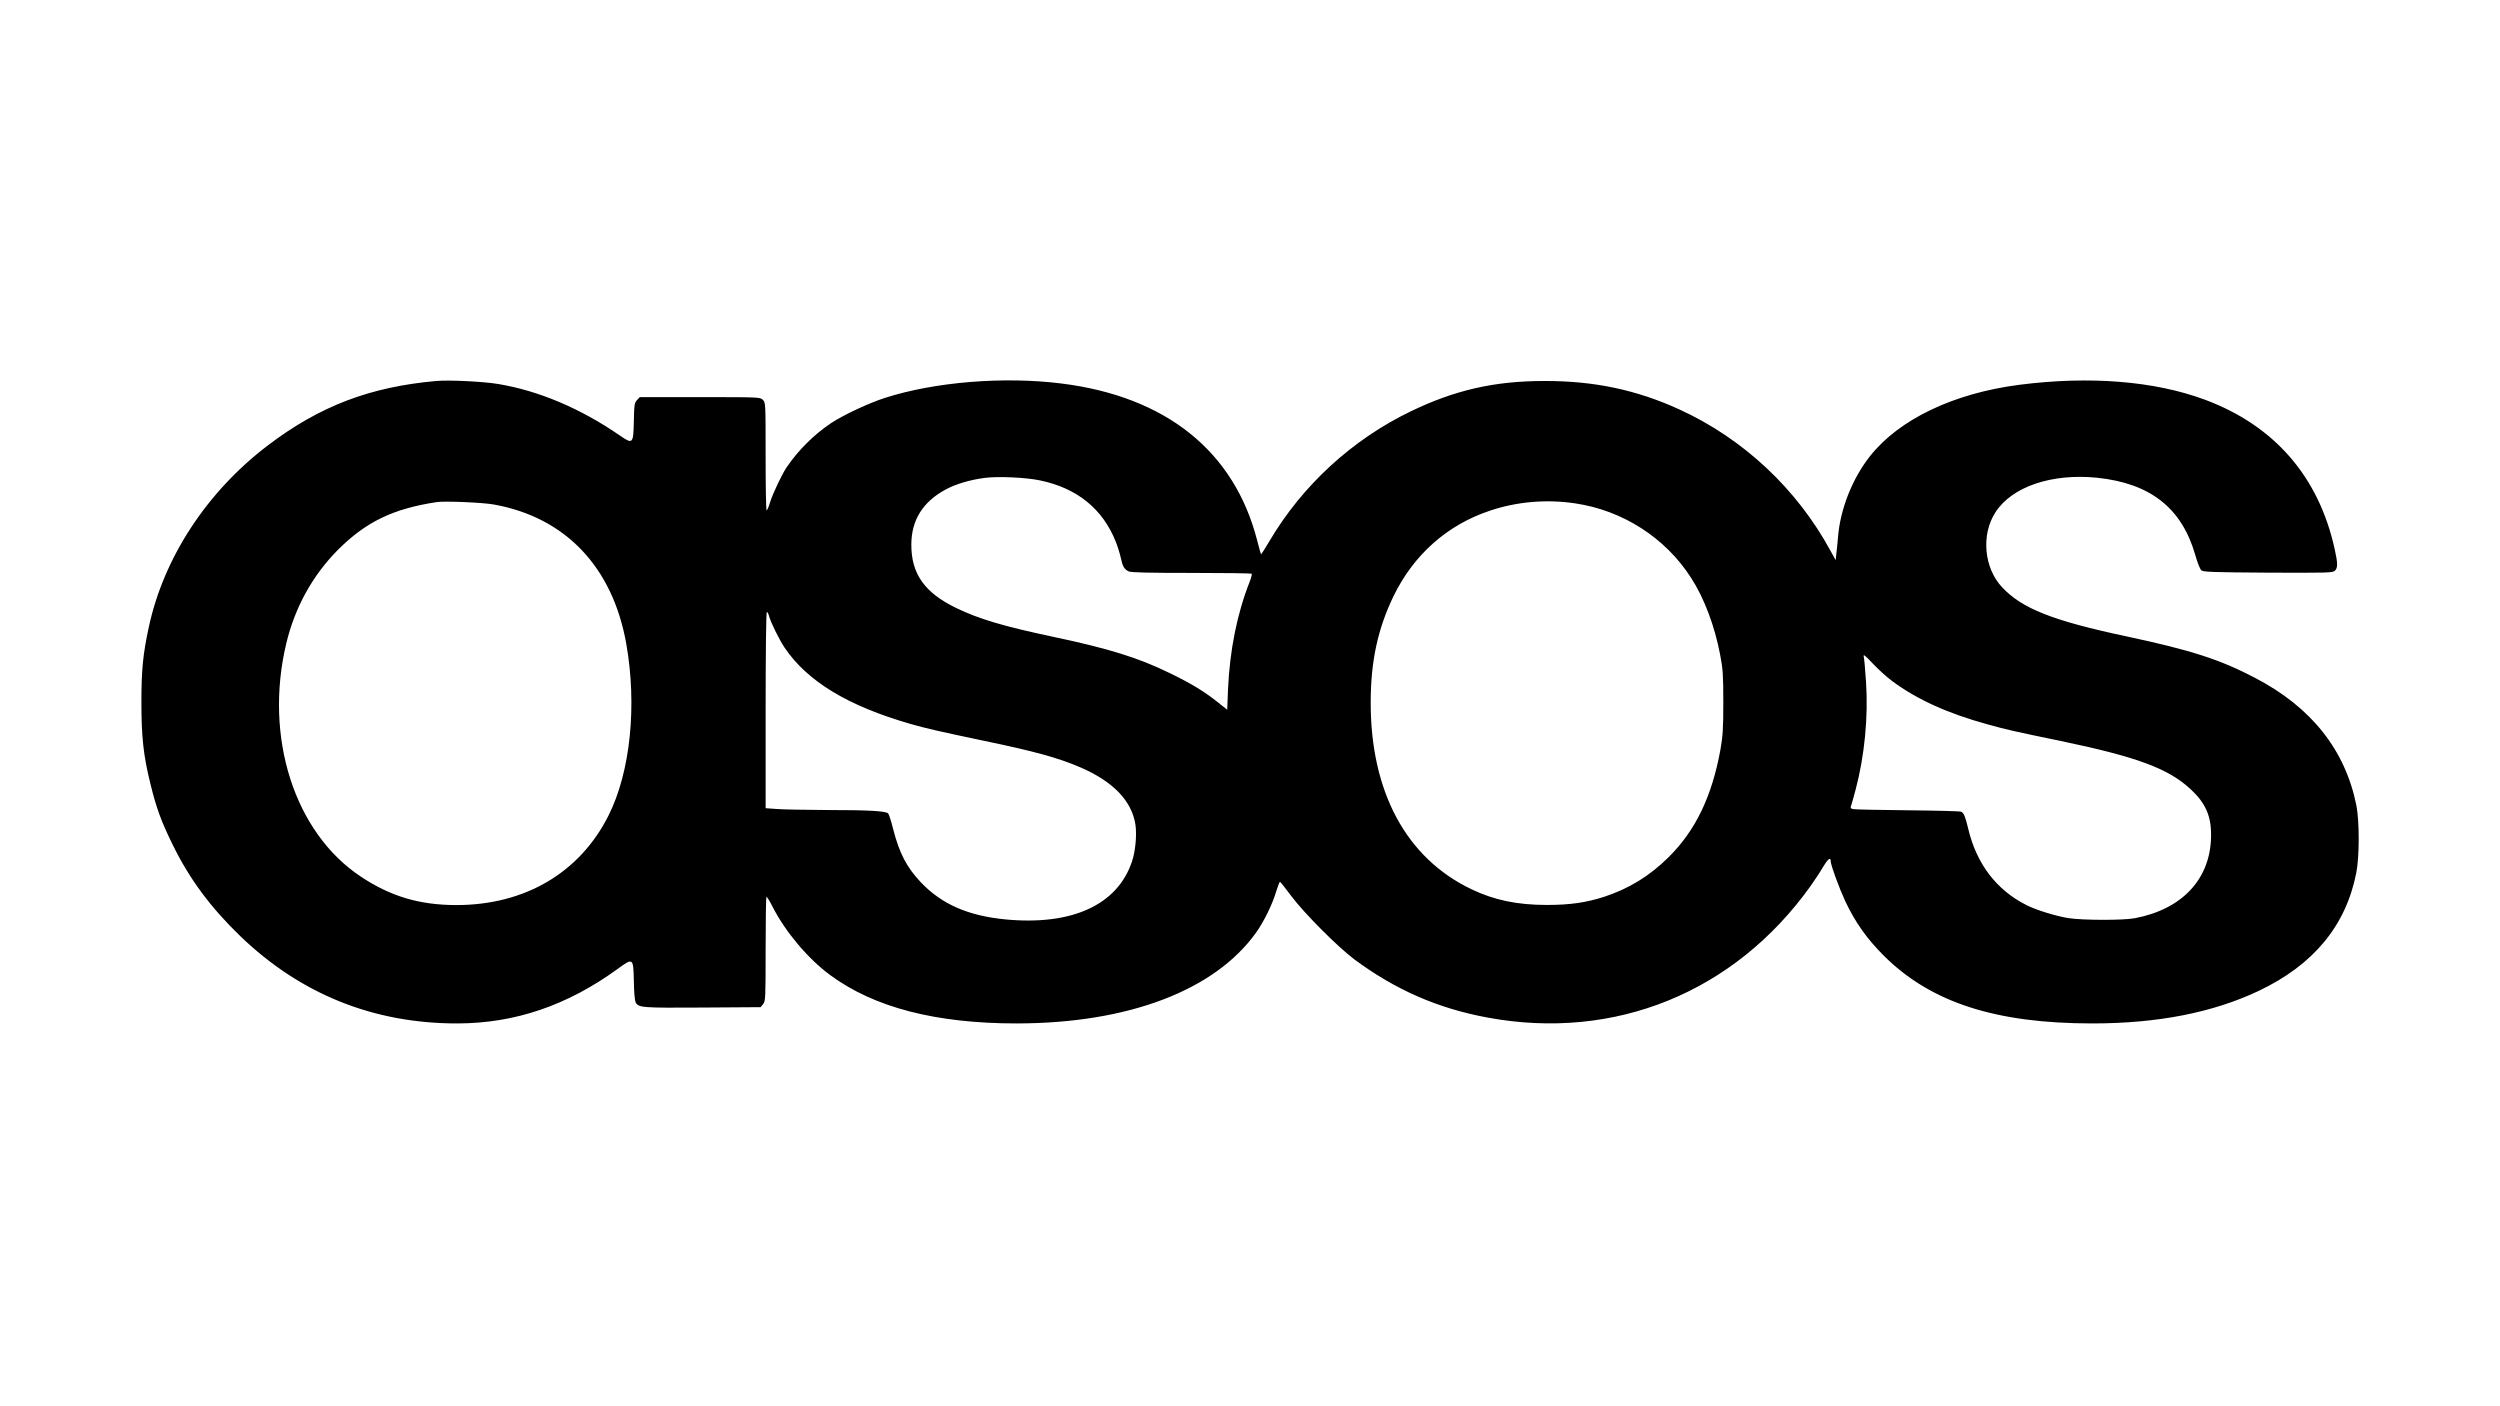<?xml version="1.0" encoding="UTF-8" standalone="no"?> <svg xmlns="http://www.w3.org/2000/svg" width="1920pt" height="1080pt" viewBox="0 0 1920 1080" preserveAspectRatio="xMidYMid meet"> <g transform="translate(0,1080) scale(0.1,-0.1)" fill="#000000" stroke="none"> <path d="M3350 7874 c-507 -45 -893 -192 -1288 -491 -471 -356 -806 -866 -920 -1403 -44 -203 -56 -326 -56 -570 0 -269 15 -411 69 -629 46 -188 84 -291 170 -466 130 -266 292 -484 522 -706 463 -445 1023 -670 1667 -669 441 1 843 138 1230 419 119 87 120 86 124 -95 1 -79 7 -148 13 -161 22 -42 43 -44 513 -41 l448 3 19 24 c18 22 19 44 19 420 0 219 3 400 6 403 3 4 25 -31 48 -77 100 -195 273 -399 441 -523 339 -250 812 -372 1434 -372 856 1 1520 253 1838 698 60 84 126 219 154 315 13 42 26 76 30 75 3 -2 42 -50 85 -108 98 -132 359 -393 484 -487 317 -235 641 -377 1025 -448 977 -181 1897 194 2480 1010 31 44 75 110 97 148 36 61 58 78 58 42 0 -29 65 -205 111 -305 78 -165 166 -289 298 -421 360 -358 857 -519 1600 -519 502 0 925 83 1278 250 421 200 669 500 749 905 25 126 25 396 1 520 -86 426 -346 754 -778 979 -271 142 -492 213 -994 320 -563 120 -796 213 -949 376 -139 148 -162 403 -52 574 126 198 433 302 781 267 408 -42 650 -231 754 -591 16 -57 37 -110 46 -119 14 -14 74 -16 512 -19 453 -2 497 -1 514 14 24 22 24 56 -1 169 -123 556 -464 948 -998 1146 -386 143 -884 183 -1422 114 -506 -65 -924 -265 -1148 -548 -136 -172 -229 -407 -246 -622 -4 -44 -9 -102 -13 -129 l-5 -48 -38 69 c-259 478 -670 863 -1161 1088 -330 151 -655 220 -1039 219 -382 0 -685 -69 -1025 -233 -450 -217 -833 -568 -1087 -999 -33 -56 -62 -101 -63 -100 -2 2 -15 50 -30 108 -176 685 -700 1105 -1505 1205 -442 55 -970 12 -1351 -110 -126 -40 -321 -132 -414 -193 -133 -89 -252 -207 -343 -340 -37 -55 -106 -200 -128 -270 -10 -34 -22 -62 -26 -62 -5 0 -8 187 -8 415 0 413 0 414 -22 435 -21 20 -33 20 -483 20 l-462 0 -21 -23 c-19 -21 -22 -35 -24 -161 -4 -177 -7 -180 -110 -109 -299 206 -620 342 -932 394 -116 19 -377 32 -476 23z m4635 -763 c286 -59 483 -218 584 -471 16 -41 34 -100 40 -130 13 -60 25 -81 58 -98 16 -9 151 -12 481 -12 252 0 461 -3 465 -6 3 -3 -3 -29 -14 -58 -98 -247 -155 -531 -168 -834 l-6 -153 -65 52 c-107 86 -206 147 -375 229 -241 118 -468 189 -900 280 -378 80 -569 137 -740 220 -243 117 -346 262 -346 486 0 191 90 333 270 428 76 40 185 72 296 86 100 13 314 3 420 -19z m-4190 -186 c547 -99 909 -479 1014 -1065 85 -476 33 -989 -136 -1324 -221 -440 -644 -688 -1172 -687 -280 1 -500 66 -729 218 -511 338 -746 1072 -573 1793 66 276 202 521 395 716 216 216 424 317 761 368 62 9 353 -3 440 -19z m8303 9 c364 -54 691 -263 889 -571 101 -155 183 -374 224 -593 21 -109 24 -156 24 -365 0 -204 -4 -258 -22 -362 -66 -361 -191 -621 -398 -826 -145 -144 -303 -241 -494 -304 -139 -45 -263 -63 -441 -63 -227 0 -405 37 -580 121 -500 239 -774 748 -773 1434 0 318 55 569 177 820 155 317 413 545 739 653 208 70 435 89 655 56z m-6193 -861 c11 -47 80 -187 122 -249 176 -258 484 -445 966 -584 122 -35 229 -59 567 -130 385 -80 570 -131 739 -204 251 -109 393 -257 421 -439 12 -77 0 -208 -27 -285 -112 -333 -462 -492 -972 -443 -287 28 -489 117 -648 284 -110 116 -166 224 -214 411 -15 60 -32 113 -38 119 -18 18 -147 26 -471 26 -168 1 -342 4 -387 8 l-83 6 0 753 c0 435 4 754 9 754 5 0 12 -12 16 -27z m8626 -503 c191 -142 429 -250 737 -334 140 -39 205 -54 555 -126 590 -123 830 -212 1002 -372 114 -106 158 -206 156 -358 -3 -329 -220 -563 -586 -632 -90 -17 -404 -16 -510 1 -95 15 -250 63 -320 99 -232 116 -385 317 -449 587 -22 93 -34 122 -54 131 -10 4 -195 9 -412 11 -217 2 -406 6 -418 9 -18 4 -22 9 -17 22 4 9 20 67 36 127 69 260 98 561 80 829 -6 94 -14 182 -18 196 -4 18 14 4 68 -54 41 -44 108 -105 150 -136z"></path> </g> </svg> 